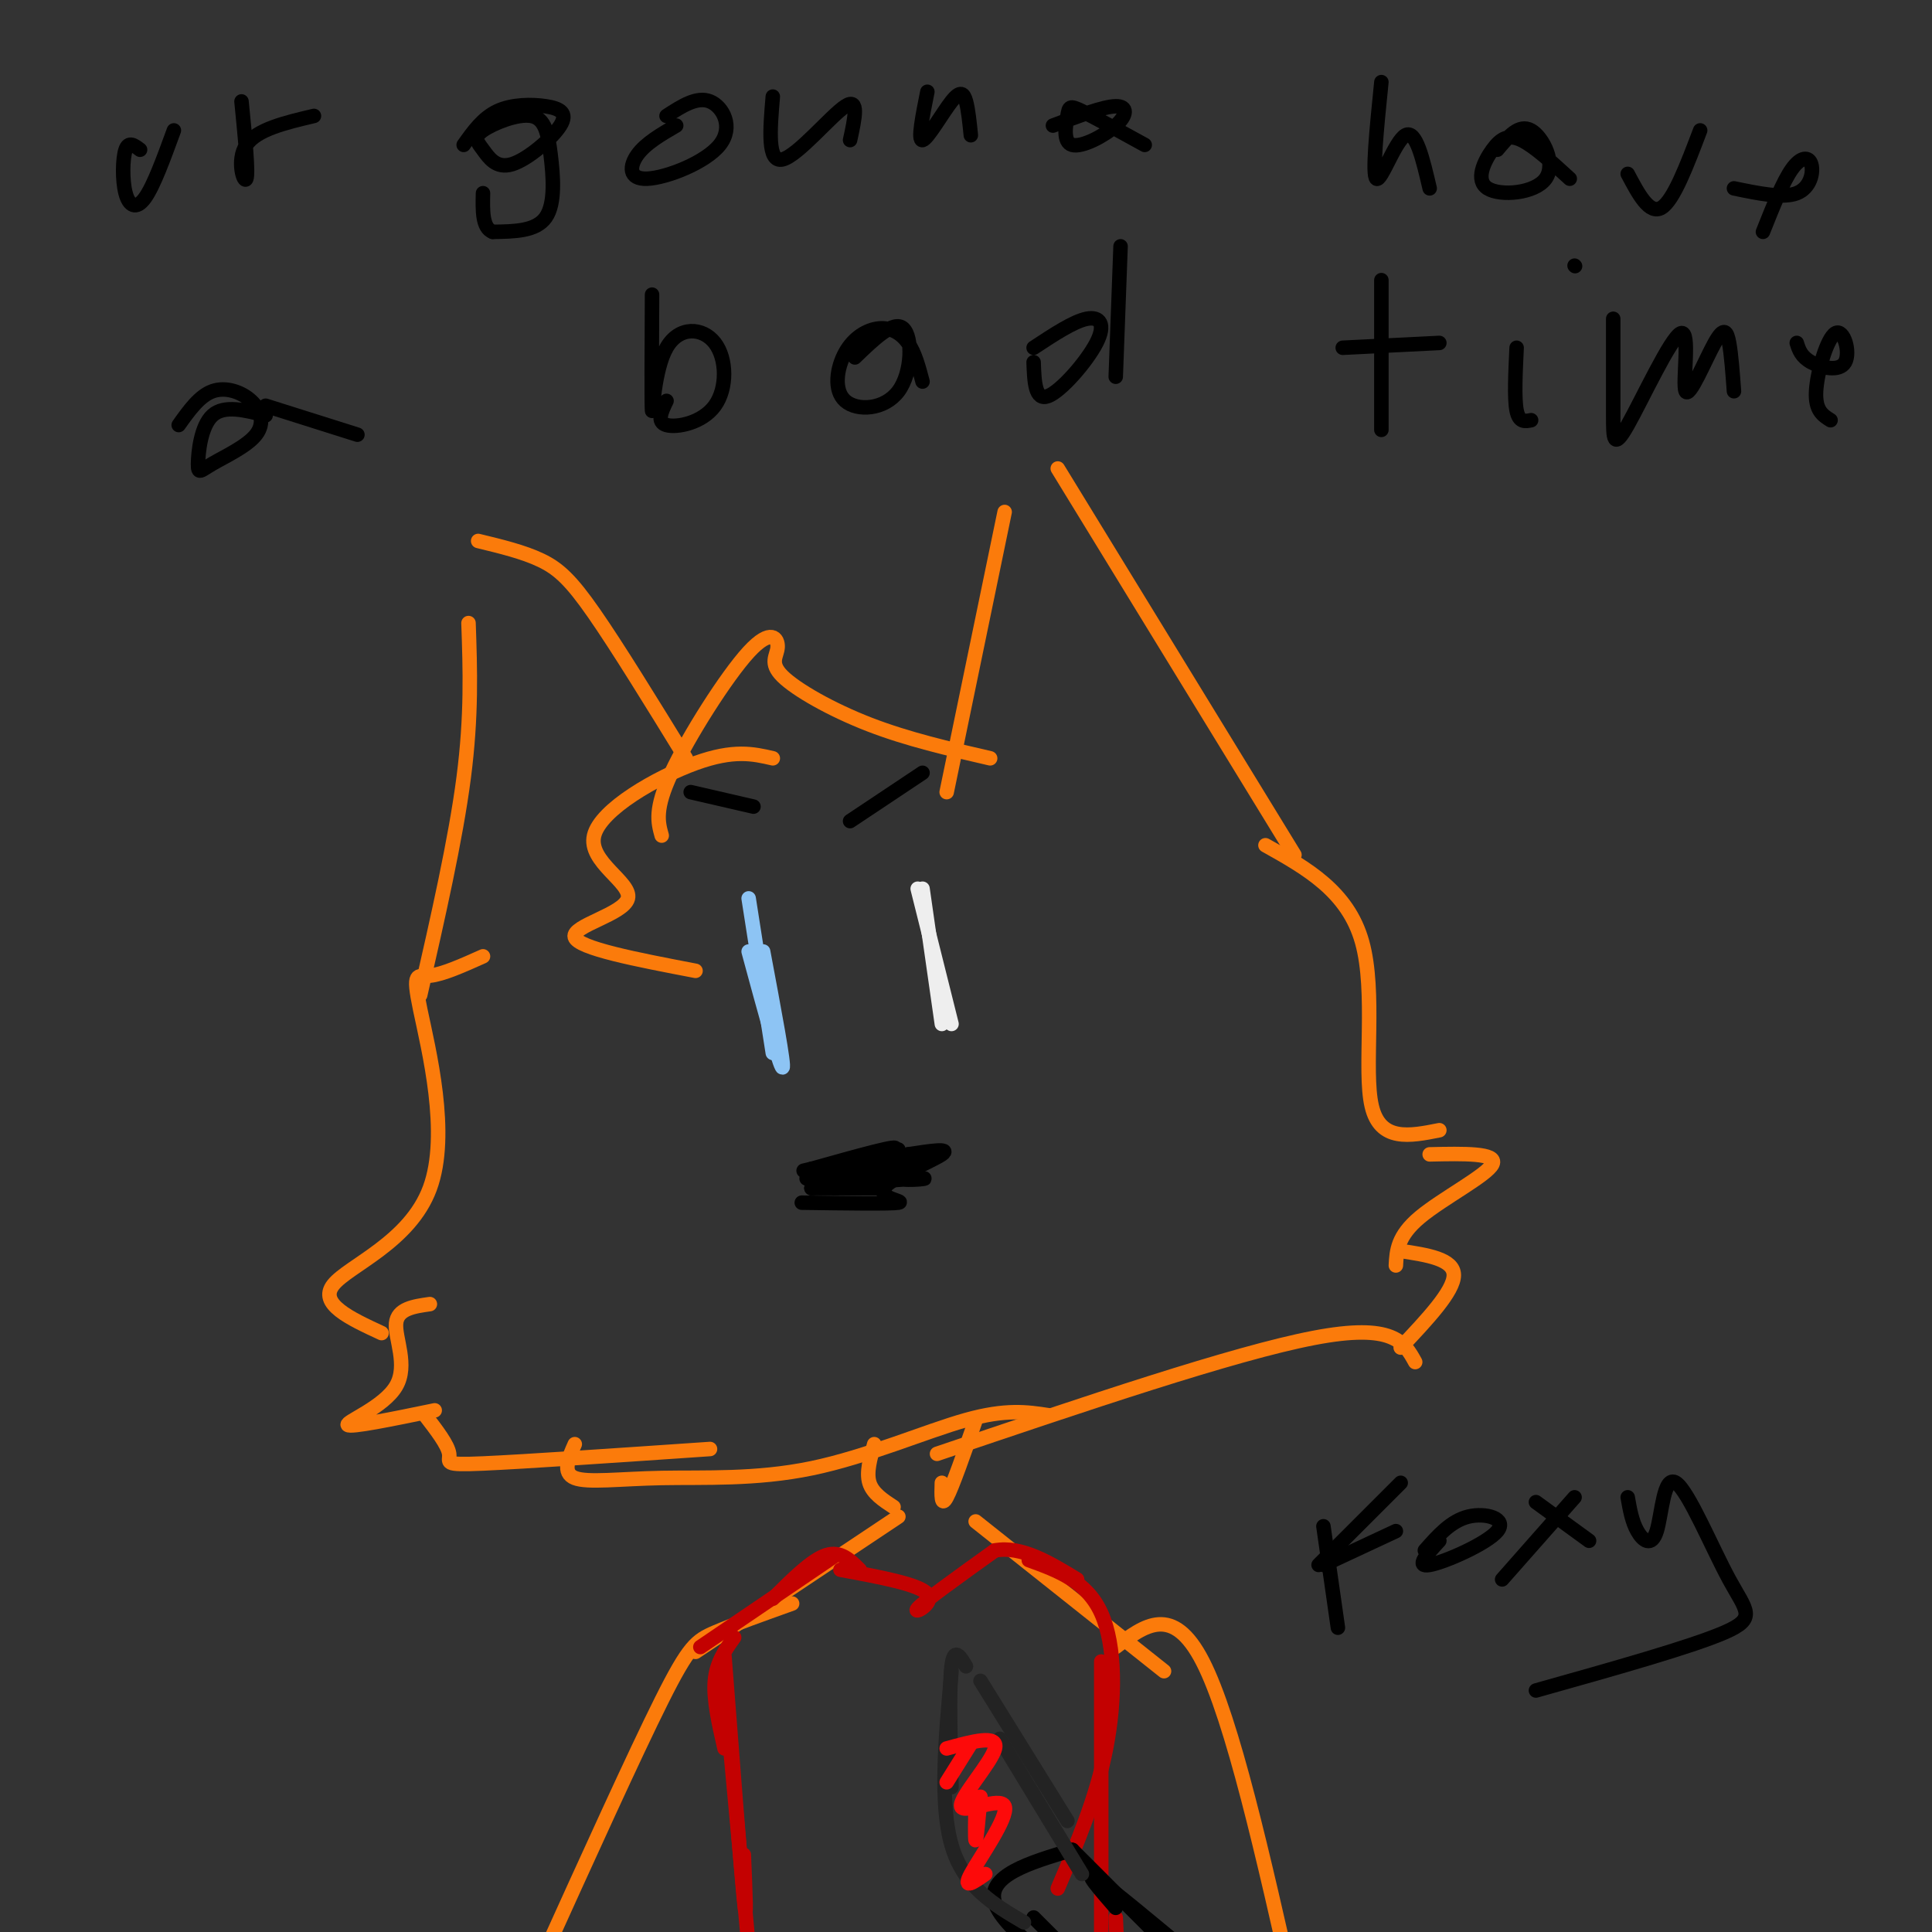 <svg viewBox='0 0 400 400' version='1.1' xmlns='http://www.w3.org/2000/svg' xmlns:xlink='http://www.w3.org/1999/xlink'><rect x="0" y="0" width="400" height="400" fill="#333333" stroke="none"/><g fill='none' stroke='rgb(251,123,11)' stroke-width='3' stroke-linecap='round' stroke-linejoin='round'><path d='M196,164c0.000,0.000 12.000,-58.000 12,-58'/><path d='M219,97c0.000,0.000 49.000,80.000 49,80'/><path d='M87,206c3.667,-16.083 7.333,-32.167 9,-45c1.667,-12.833 1.333,-22.417 1,-32'/><path d='M99,112c4.689,1.133 9.378,2.267 13,4c3.622,1.733 6.178,4.067 11,11c4.822,6.933 11.911,18.467 19,30'/><path d='M205,157c-8.543,-1.968 -17.085,-3.937 -25,-7c-7.915,-3.063 -15.201,-7.221 -18,-10c-2.799,-2.779 -1.111,-4.178 -1,-6c0.111,-1.822 -1.355,-4.068 -6,1c-4.645,5.068 -12.470,17.448 -16,25c-3.530,7.552 -2.765,10.276 -2,13'/><path d='M160,157c-4.045,-0.935 -8.089,-1.869 -16,1c-7.911,2.869 -19.687,9.542 -21,15c-1.313,5.458 7.839,9.700 7,13c-0.839,3.300 -11.668,5.657 -11,8c0.668,2.343 12.834,4.671 25,7'/><path d='M100,198c-4.187,1.876 -8.373,3.751 -11,4c-2.627,0.249 -3.694,-1.129 -2,7c1.694,8.129 6.148,25.766 2,37c-4.148,11.234 -16.900,16.067 -20,20c-3.100,3.933 3.450,6.967 10,10'/><path d='M89,270c-3.363,0.476 -6.726,0.952 -7,4c-0.274,3.048 2.542,8.667 0,13c-2.542,4.333 -10.440,7.381 -10,8c0.440,0.619 9.220,-1.190 18,-3'/><path d='M262,175c8.533,4.778 17.067,9.556 20,20c2.933,10.444 0.267,26.556 2,34c1.733,7.444 7.867,6.222 14,5'/><path d='M296,239c7.044,-0.156 14.089,-0.311 13,2c-1.089,2.311 -10.311,7.089 -15,11c-4.689,3.911 -4.844,6.956 -5,10'/><path d='M290,259c5.500,0.833 11.000,1.667 11,5c0.000,3.333 -5.500,9.167 -11,15'/><path d='M293,282c-2.250,-4.083 -4.500,-8.167 -21,-5c-16.500,3.167 -47.250,13.583 -78,24'/><path d='M217,293c-4.357,-0.660 -8.715,-1.321 -17,1c-8.285,2.321 -20.499,7.622 -32,10c-11.501,2.378 -22.289,1.833 -31,2c-8.711,0.167 -15.346,1.048 -18,0c-2.654,-1.048 -1.327,-4.024 0,-7'/><path d='M147,300c-19.178,1.311 -38.356,2.622 -47,3c-8.644,0.378 -6.756,-0.178 -7,-2c-0.244,-1.822 -2.622,-4.911 -5,-8'/><path d='M181,299c-0.833,2.917 -1.667,5.833 -1,8c0.667,2.167 2.833,3.583 5,5'/><path d='M202,294c-2.417,6.917 -4.833,13.833 -6,16c-1.167,2.167 -1.083,-0.417 -1,-3'/><path d='M186,314c0.000,0.000 -42.000,28.000 -42,28'/><path d='M164,332c-6.089,2.178 -12.178,4.356 -16,6c-3.822,1.644 -5.378,2.756 -11,14c-5.622,11.244 -15.311,32.622 -25,54'/><path d='M202,315c0.000,0.000 39.000,31.000 39,31'/><path d='M231,341c5.917,-4.500 11.833,-9.000 18,3c6.167,12.000 12.583,40.500 19,69'/></g>
<g fill='none' stroke='rgb(195,1,1)' stroke-width='3' stroke-linecap='round' stroke-linejoin='round'><path d='M150,349c0.000,0.000 6.000,65.000 6,65'/><path d='M150,343c1.667,21.583 3.333,43.167 4,50c0.667,6.833 0.333,-1.083 0,-9'/><path d='M150,362c-1.167,-5.083 -2.333,-10.167 -2,-14c0.333,-3.833 2.167,-6.417 4,-9'/><path d='M145,341c0.000,0.000 28.000,-19.000 28,-19'/><path d='M160,331c4.000,-4.000 8.000,-8.000 11,-9c3.000,-1.000 5.000,1.000 7,3'/><path d='M174,325c8.178,1.511 16.356,3.022 18,5c1.644,1.978 -3.244,4.422 -2,3c1.244,-1.422 8.622,-6.711 16,-12'/><path d='M206,321c5.500,-1.000 11.250,2.500 17,6'/><path d='M213,323c6.000,2.178 12.000,4.356 15,11c3.000,6.644 3.000,17.756 1,28c-2.000,10.244 -6.000,19.622 -10,29'/><path d='M228,344c0.000,0.000 0.000,58.000 0,58'/><path d='M231,397c0.000,0.000 1.000,23.000 1,23'/></g>
<g fill='none' stroke='rgb(0,0,0)' stroke-width='3' stroke-linecap='round' stroke-linejoin='round'><path d='M222,383c0.000,0.000 18.000,18.000 18,18'/><path d='M231,395c-3.417,-3.917 -6.833,-7.833 -4,-6c2.833,1.833 11.917,9.417 21,17'/><path d='M222,383c-8.917,2.667 -17.833,5.333 -16,11c1.833,5.667 14.417,14.333 27,23'/><path d='M214,397c0.000,0.000 17.000,17.000 17,17'/></g>
<g fill='none' stroke='rgb(35,35,35)' stroke-width='3' stroke-linecap='round' stroke-linejoin='round'><path d='M224,388c0.000,0.000 -17.000,-28.000 -17,-28'/><path d='M221,377c0.000,0.000 -18.000,-29.000 -18,-29'/><path d='M200,345c-1.250,-2.083 -2.500,-4.167 -3,0c-0.500,4.167 -0.250,14.583 0,25'/><path d='M197,346c-1.250,13.667 -2.500,27.333 0,36c2.500,8.667 8.750,12.333 15,16'/><path d='M203,388c0.000,0.000 0.100,0.100 0.1,0.1'/></g>
<g fill='none' stroke='rgb(253,10,10)' stroke-width='3' stroke-linecap='round' stroke-linejoin='round'><path d='M196,362c5.352,-1.470 10.705,-2.941 10,0c-0.705,2.941 -7.467,10.293 -7,12c0.467,1.707 8.164,-2.233 9,0c0.836,2.233 -5.190,10.638 -7,14c-1.810,3.362 0.595,1.681 3,0'/><path d='M203,372c-0.417,4.500 -0.833,9.000 -1,9c-0.167,0.000 -0.083,-4.500 0,-9'/><path d='M201,361c0.000,0.000 -5.000,8.000 -5,8'/></g>
<g fill='none' stroke='rgb(0,0,0)' stroke-width='3' stroke-linecap='round' stroke-linejoin='round'><path d='M167,244c0.000,0.000 19.000,-6.000 19,-6'/><path d='M166,249c9.190,0.131 18.381,0.262 20,0c1.619,-0.262 -4.333,-0.917 -3,-3c1.333,-2.083 9.952,-5.595 12,-7c2.048,-1.405 -2.476,-0.702 -7,0'/><path d='M188,239c-5.838,2.064 -16.935,7.224 -15,7c1.935,-0.224 16.900,-5.833 16,-6c-0.900,-0.167 -17.665,5.109 -19,5c-1.335,-0.109 12.762,-5.603 15,-7c2.238,-1.397 -7.381,1.301 -17,4'/><path d='M168,242c-2.833,0.667 -1.417,0.333 0,0'/><path d='M180,246c2.500,0.000 5.000,0.000 3,0c-2.000,0.000 -8.500,0.000 -15,0'/><path d='M168,246c2.929,-0.512 17.750,-1.792 22,-2c4.250,-0.208 -2.071,0.655 -4,0c-1.929,-0.655 0.536,-2.827 3,-5'/><path d='M274,316c0.000,0.000 3.000,21.000 3,21'/><path d='M273,324c0.000,0.000 17.000,-17.000 17,-17'/><path d='M274,324c0.000,0.000 15.000,-7.000 15,-7'/><path d='M295,321c2.696,-3.060 5.393,-6.119 9,-7c3.607,-0.881 8.125,0.417 6,3c-2.125,2.583 -10.893,6.452 -14,7c-3.107,0.548 -0.554,-2.226 2,-5'/><path d='M326,310c0.000,0.000 -15.000,17.000 -15,17'/><path d='M318,311c0.000,0.000 11.000,8.000 11,8'/><path d='M337,310c0.439,2.511 0.878,5.022 2,7c1.122,1.978 2.928,3.422 4,0c1.072,-3.422 1.411,-11.711 4,-10c2.589,1.711 7.428,13.422 11,20c3.572,6.578 5.878,8.022 -1,11c-6.878,2.978 -22.939,7.489 -39,12'/><path d='M29,31c-1.185,-0.905 -2.369,-1.810 -3,0c-0.631,1.810 -0.708,6.333 0,9c0.708,2.667 2.202,3.476 4,1c1.798,-2.476 3.899,-8.238 6,-14'/><path d='M50,21c0.733,7.400 1.467,14.800 1,16c-0.467,1.200 -2.133,-3.800 0,-7c2.133,-3.200 8.067,-4.600 14,-6'/><path d='M96,30c1.987,-2.794 3.973,-5.588 7,-7c3.027,-1.412 7.093,-1.443 10,-1c2.907,0.443 4.655,1.360 3,4c-1.655,2.640 -6.714,7.002 -10,8c-3.286,0.998 -4.799,-1.368 -6,-3c-1.201,-1.632 -2.090,-2.528 0,-4c2.090,-1.472 7.158,-3.518 10,-3c2.842,0.518 3.457,3.601 4,8c0.543,4.399 1.012,10.114 -1,13c-2.012,2.886 -6.506,2.943 -11,3'/><path d='M102,48c-2.167,-0.833 -2.083,-4.417 -2,-8'/><path d='M138,24c3.152,-2.045 6.303,-4.089 9,-3c2.697,1.089 4.939,5.313 2,9c-2.939,3.687 -11.061,6.839 -15,7c-3.939,0.161 -3.697,-2.668 -2,-5c1.697,-2.332 4.848,-4.166 8,-6'/><path d='M160,20c-0.578,6.867 -1.156,13.733 2,13c3.156,-0.733 10.044,-9.067 13,-11c2.956,-1.933 1.978,2.533 1,7'/><path d='M192,19c-1.018,5.089 -2.036,10.179 -1,10c1.036,-0.179 4.125,-5.625 6,-8c1.875,-2.375 2.536,-1.679 3,0c0.464,1.679 0.732,4.339 1,7'/><path d='M218,26c5.230,-1.979 10.461,-3.957 13,-4c2.539,-0.043 2.388,1.850 0,4c-2.388,2.150 -7.011,4.556 -9,4c-1.989,-0.556 -1.343,-4.073 -1,-6c0.343,-1.927 0.384,-2.265 3,-1c2.616,1.265 7.808,4.132 13,7'/><path d='M286,17c-0.978,9.689 -1.956,19.378 -1,20c0.956,0.622 3.844,-7.822 6,-9c2.156,-1.178 3.578,4.911 5,11'/><path d='M310,31c2.255,-2.705 4.510,-5.410 7,-4c2.490,1.410 5.214,6.936 3,10c-2.214,3.064 -9.367,3.667 -12,2c-2.633,-1.667 -0.747,-5.603 1,-8c1.747,-2.397 3.356,-3.256 6,-2c2.644,1.256 6.322,4.628 10,8'/><path d='M337,36c2.250,4.250 4.500,8.500 7,7c2.500,-1.500 5.250,-8.750 8,-16'/><path d='M359,39c5.071,1.054 10.143,2.107 13,1c2.857,-1.107 3.500,-4.375 3,-6c-0.500,-1.625 -2.143,-1.607 -4,1c-1.857,2.607 -3.929,7.804 -6,13'/><path d='M37,88c2.149,-3.016 4.298,-6.031 7,-7c2.702,-0.969 5.956,0.110 8,2c2.044,1.890 2.876,4.592 1,7c-1.876,2.408 -6.462,4.522 -9,6c-2.538,1.478 -3.030,2.321 -3,0c0.030,-2.321 0.580,-7.806 3,-10c2.420,-2.194 6.710,-1.097 11,0'/><path d='M135,61c-0.058,11.491 -0.115,22.981 0,24c0.115,1.019 0.404,-8.434 3,-13c2.596,-4.566 7.500,-4.244 10,-1c2.500,3.244 2.596,9.412 0,13c-2.596,3.588 -7.885,4.597 -10,4c-2.115,-0.597 -1.058,-2.798 0,-5'/><path d='M177,74c4.018,-3.878 8.036,-7.756 10,-6c1.964,1.756 1.873,9.145 -1,13c-2.873,3.855 -8.530,4.177 -11,2c-2.470,-2.177 -1.755,-6.851 0,-10c1.755,-3.149 4.549,-4.771 7,-5c2.451,-0.229 4.557,0.935 6,3c1.443,2.065 2.221,5.033 3,8'/><path d='M214,72c4.143,-2.732 8.286,-5.464 11,-6c2.714,-0.536 4.000,1.125 2,5c-2.000,3.875 -7.286,9.964 -10,11c-2.714,1.036 -2.857,-2.982 -3,-7'/><path d='M232,51c0.000,0.000 -1.000,27.000 -1,27'/><path d='M286,58c0.000,0.000 0.000,31.000 0,31'/><path d='M278,72c0.000,0.000 20.000,-1.000 20,-1'/><path d='M314,72c-0.250,5.250 -0.500,10.500 0,13c0.500,2.500 1.750,2.250 3,2'/><path d='M326,55c0.000,0.000 0.100,0.100 0.1,0.1'/><path d='M334,66c-0.003,7.532 -0.005,15.064 0,20c0.005,4.936 0.018,7.278 3,2c2.982,-5.278 8.932,-18.174 11,-19c2.068,-0.826 0.255,10.418 1,12c0.745,1.582 4.047,-6.497 6,-10c1.953,-3.503 2.558,-2.429 3,0c0.442,2.429 0.721,6.215 1,10'/><path d='M372,71c0.451,1.423 0.903,2.845 3,4c2.097,1.155 5.841,2.041 7,0c1.159,-2.041 -0.265,-7.011 -2,-6c-1.735,1.011 -3.781,8.003 -4,12c-0.219,3.997 1.391,4.998 3,6'/><path d='M55,84c0.000,0.000 19.000,6.000 19,6'/></g>
<g fill='none' stroke='rgb(141,196,244)' stroke-width='3' stroke-linecap='round' stroke-linejoin='round'><path d='M155,197c3.250,12.000 6.500,24.000 7,24c0.500,0.000 -1.750,-12.000 -4,-24'/><path d='M155,186c0.000,0.000 5.000,32.000 5,32'/></g>
<g fill='none' stroke='rgb(238,238,238)' stroke-width='3' stroke-linecap='round' stroke-linejoin='round'><path d='M190,184c0.000,0.000 7.000,28.000 7,28'/><path d='M191,184c0.000,0.000 4.000,28.000 4,28'/></g>
<g fill='none' stroke='rgb(0,0,0)' stroke-width='3' stroke-linecap='round' stroke-linejoin='round'><path d='M176,170c0.000,0.000 15.000,-10.000 15,-10'/><path d='M143,164c0.000,0.000 13.000,3.000 13,3'/></g>
</svg>